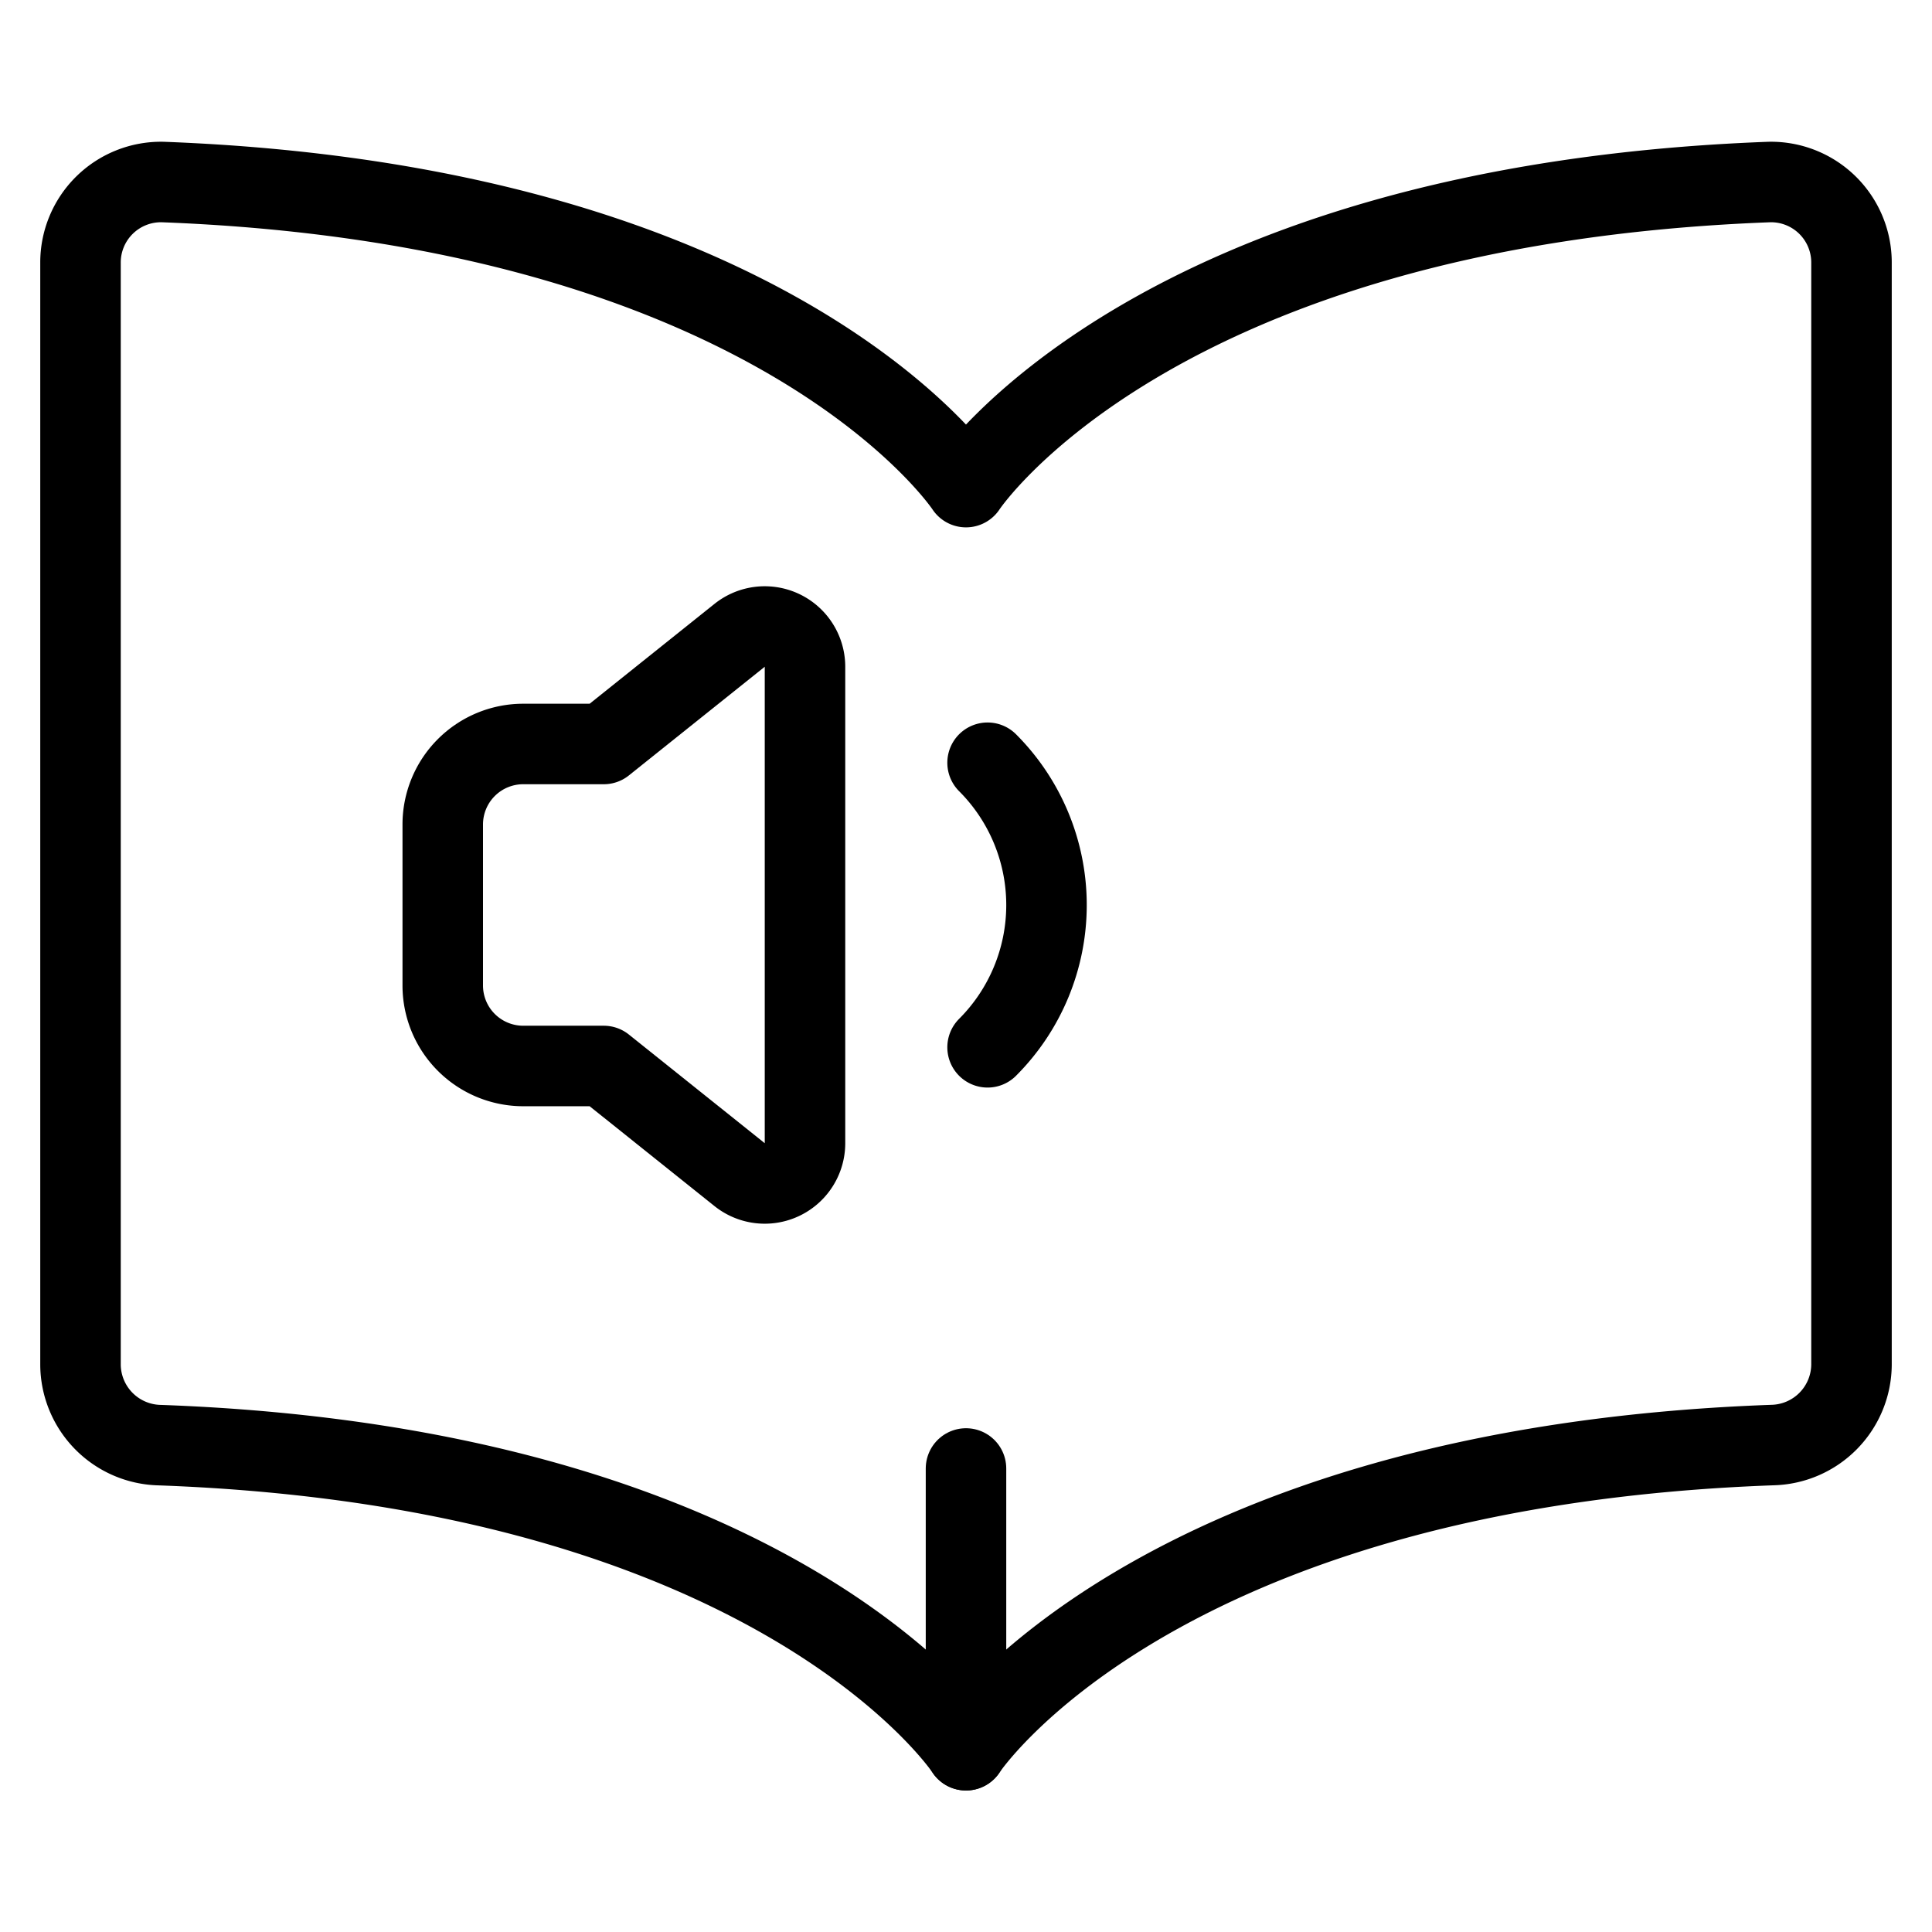 <svg viewBox="0 0 24 24" xmlns="http://www.w3.org/2000/svg"><g transform="matrix(1,0,0,1,0,0)"><path d="M12,21.742s2.306-3.512,10.017-3.791a1.006,1.006,0,0,0,.983-1V3.261a1,1,0,0,0-1.019-1C14.3,2.549,12,6.051,12,6.051s-2.3-3.5-9.981-3.79A1,1,0,0,0,1,3.261V16.952a1.006,1.006,0,0,0,.983,1C9.694,18.23,12,21.742,12,21.742Z" fill="none" stroke="#000000" stroke-linecap="round" stroke-linejoin="round"></path><path d="M7.5,9.242h-1a1,1,0,0,0-1,1v2a1,1,0,0,0,1,1h1l1.688,1.35A.5.5,0,0,0,10,14.2V8.283a.5.5,0,0,0-.812-.391Z" fill="none" stroke="#000000" stroke-linecap="round" stroke-linejoin="round"></path><path d="M12.268,9.475a2.5,2.5,0,0,1,0,3.535" fill="none" stroke="#000000" stroke-linecap="round" stroke-linejoin="round"></path><path d="M12 21.742L12 18.242" fill="none" stroke="#000000" stroke-linecap="round" stroke-linejoin="round"></path></g></svg>